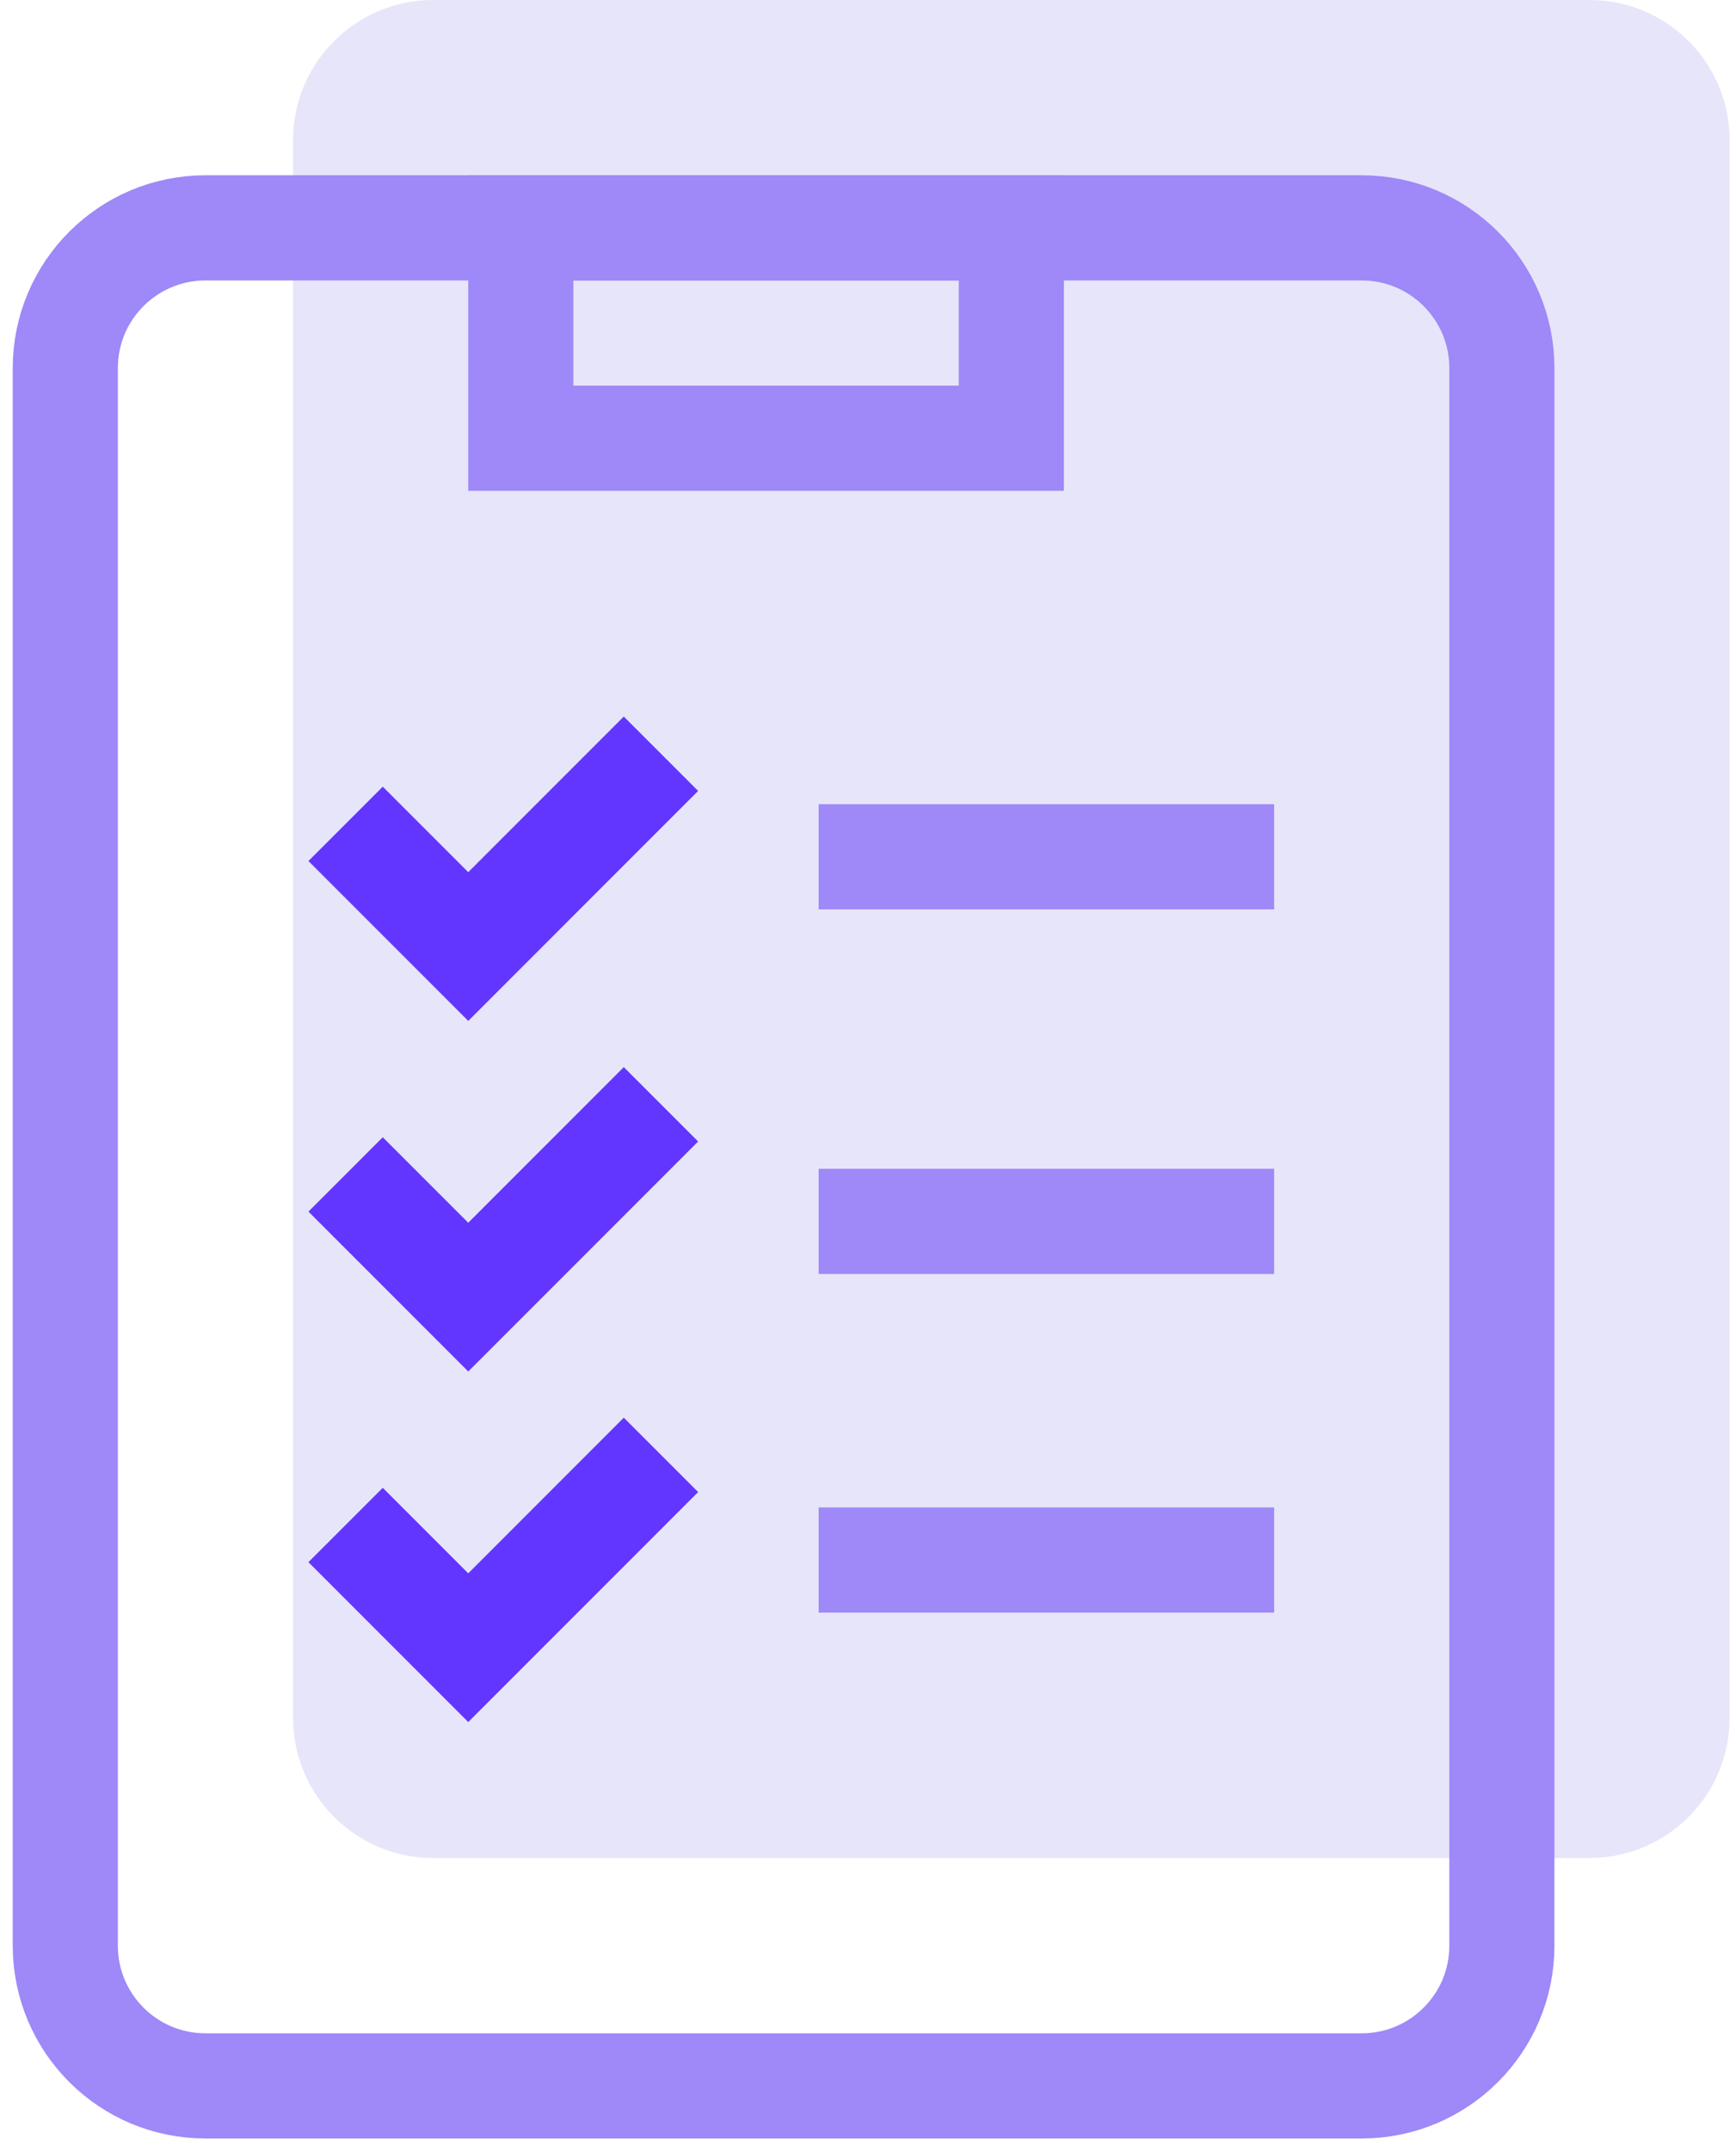 <?xml version="1.0" encoding="UTF-8"?>
<svg width="109px" height="135px" viewBox="0 0 109 135" version="1.1" xmlns="http://www.w3.org/2000/svg" xmlns:xlink="http://www.w3.org/1999/xlink">
    <!-- Generator: Sketch 60.1 (88133) - https://sketch.com -->
    <title>clipboard</title>
    <desc>Created with Sketch.</desc>
    <g id="Page-1" stroke="none" stroke-width="1" fill="none" fill-rule="evenodd">
        <g id="Desktop-HD-Copy-30" transform="translate(-640, -234)">
            <g id="clipboard" transform="translate(644, 234)">
                <g id="Group-11">
                    <path d="M95.8,116.6 L23.2,116.6 C18.34,116.6 14.4,112.66 14.4,107.8 L14.4,8.8 C14.4,3.94 18.34,0 23.2,0 L95.8,0 C100.66,0 104.6,3.94 104.6,8.8 L104.6,107.8 C104.6,112.66 100.66,116.6 95.8,116.6 Z" id="Stroke-4" fill="#E7E5F9"></path>
                    <path d="M81.5,130.9 L8.9,130.9 C4.04,130.9 0.1,126.96 0.1,122.1 L0.1,23.1 C0.1,18.24 4.04,14.3 8.9,14.3 L81.5,14.3 C86.36,14.3 90.3,18.24 90.3,23.1 L90.3,122.1 C90.3,126.96 86.36,130.9 81.5,130.9 Z" id="Stroke-4-Copy" stroke="#9F88F8" stroke-width="6.6"></path>
                    <line x1="47.4" y1="53.768" x2="76" y2="53.768" id="Stroke-1" stroke="#9F88F8" stroke-width="6.6"></line>
                    <line x1="47.4" y1="76.648" x2="76" y2="76.648" id="Stroke-2" stroke="#9F88F8" stroke-width="6.6"></line>
                    <line x1="47.4" y1="97.9" x2="76" y2="97.9" id="Stroke-3" stroke="#9F88F8" stroke-width="6.6"></line>
                    <polygon id="Stroke-6" stroke="#9F88F8" stroke-width="6.6" points="28.7 27.5 59.5 27.5 59.5 14.3 28.7 14.3"></polygon>
                    <polyline id="Stroke-8" stroke="#6236FF" stroke-width="6.6" points="17.7 51.7 25.4 59.4 37.5 47.3"></polyline>
                    <polyline id="Stroke-9" stroke="#6236FF" stroke-width="6.6" points="17.7 73.7 25.4 81.4 37.5 69.3"></polyline>
                    <polyline id="Stroke-10" stroke="#6236FF" stroke-width="6.6" points="17.7 95.7 25.4 103.4 37.5 91.3"></polyline>
                </g>
            </g>
        </g>
    </g>
</svg>